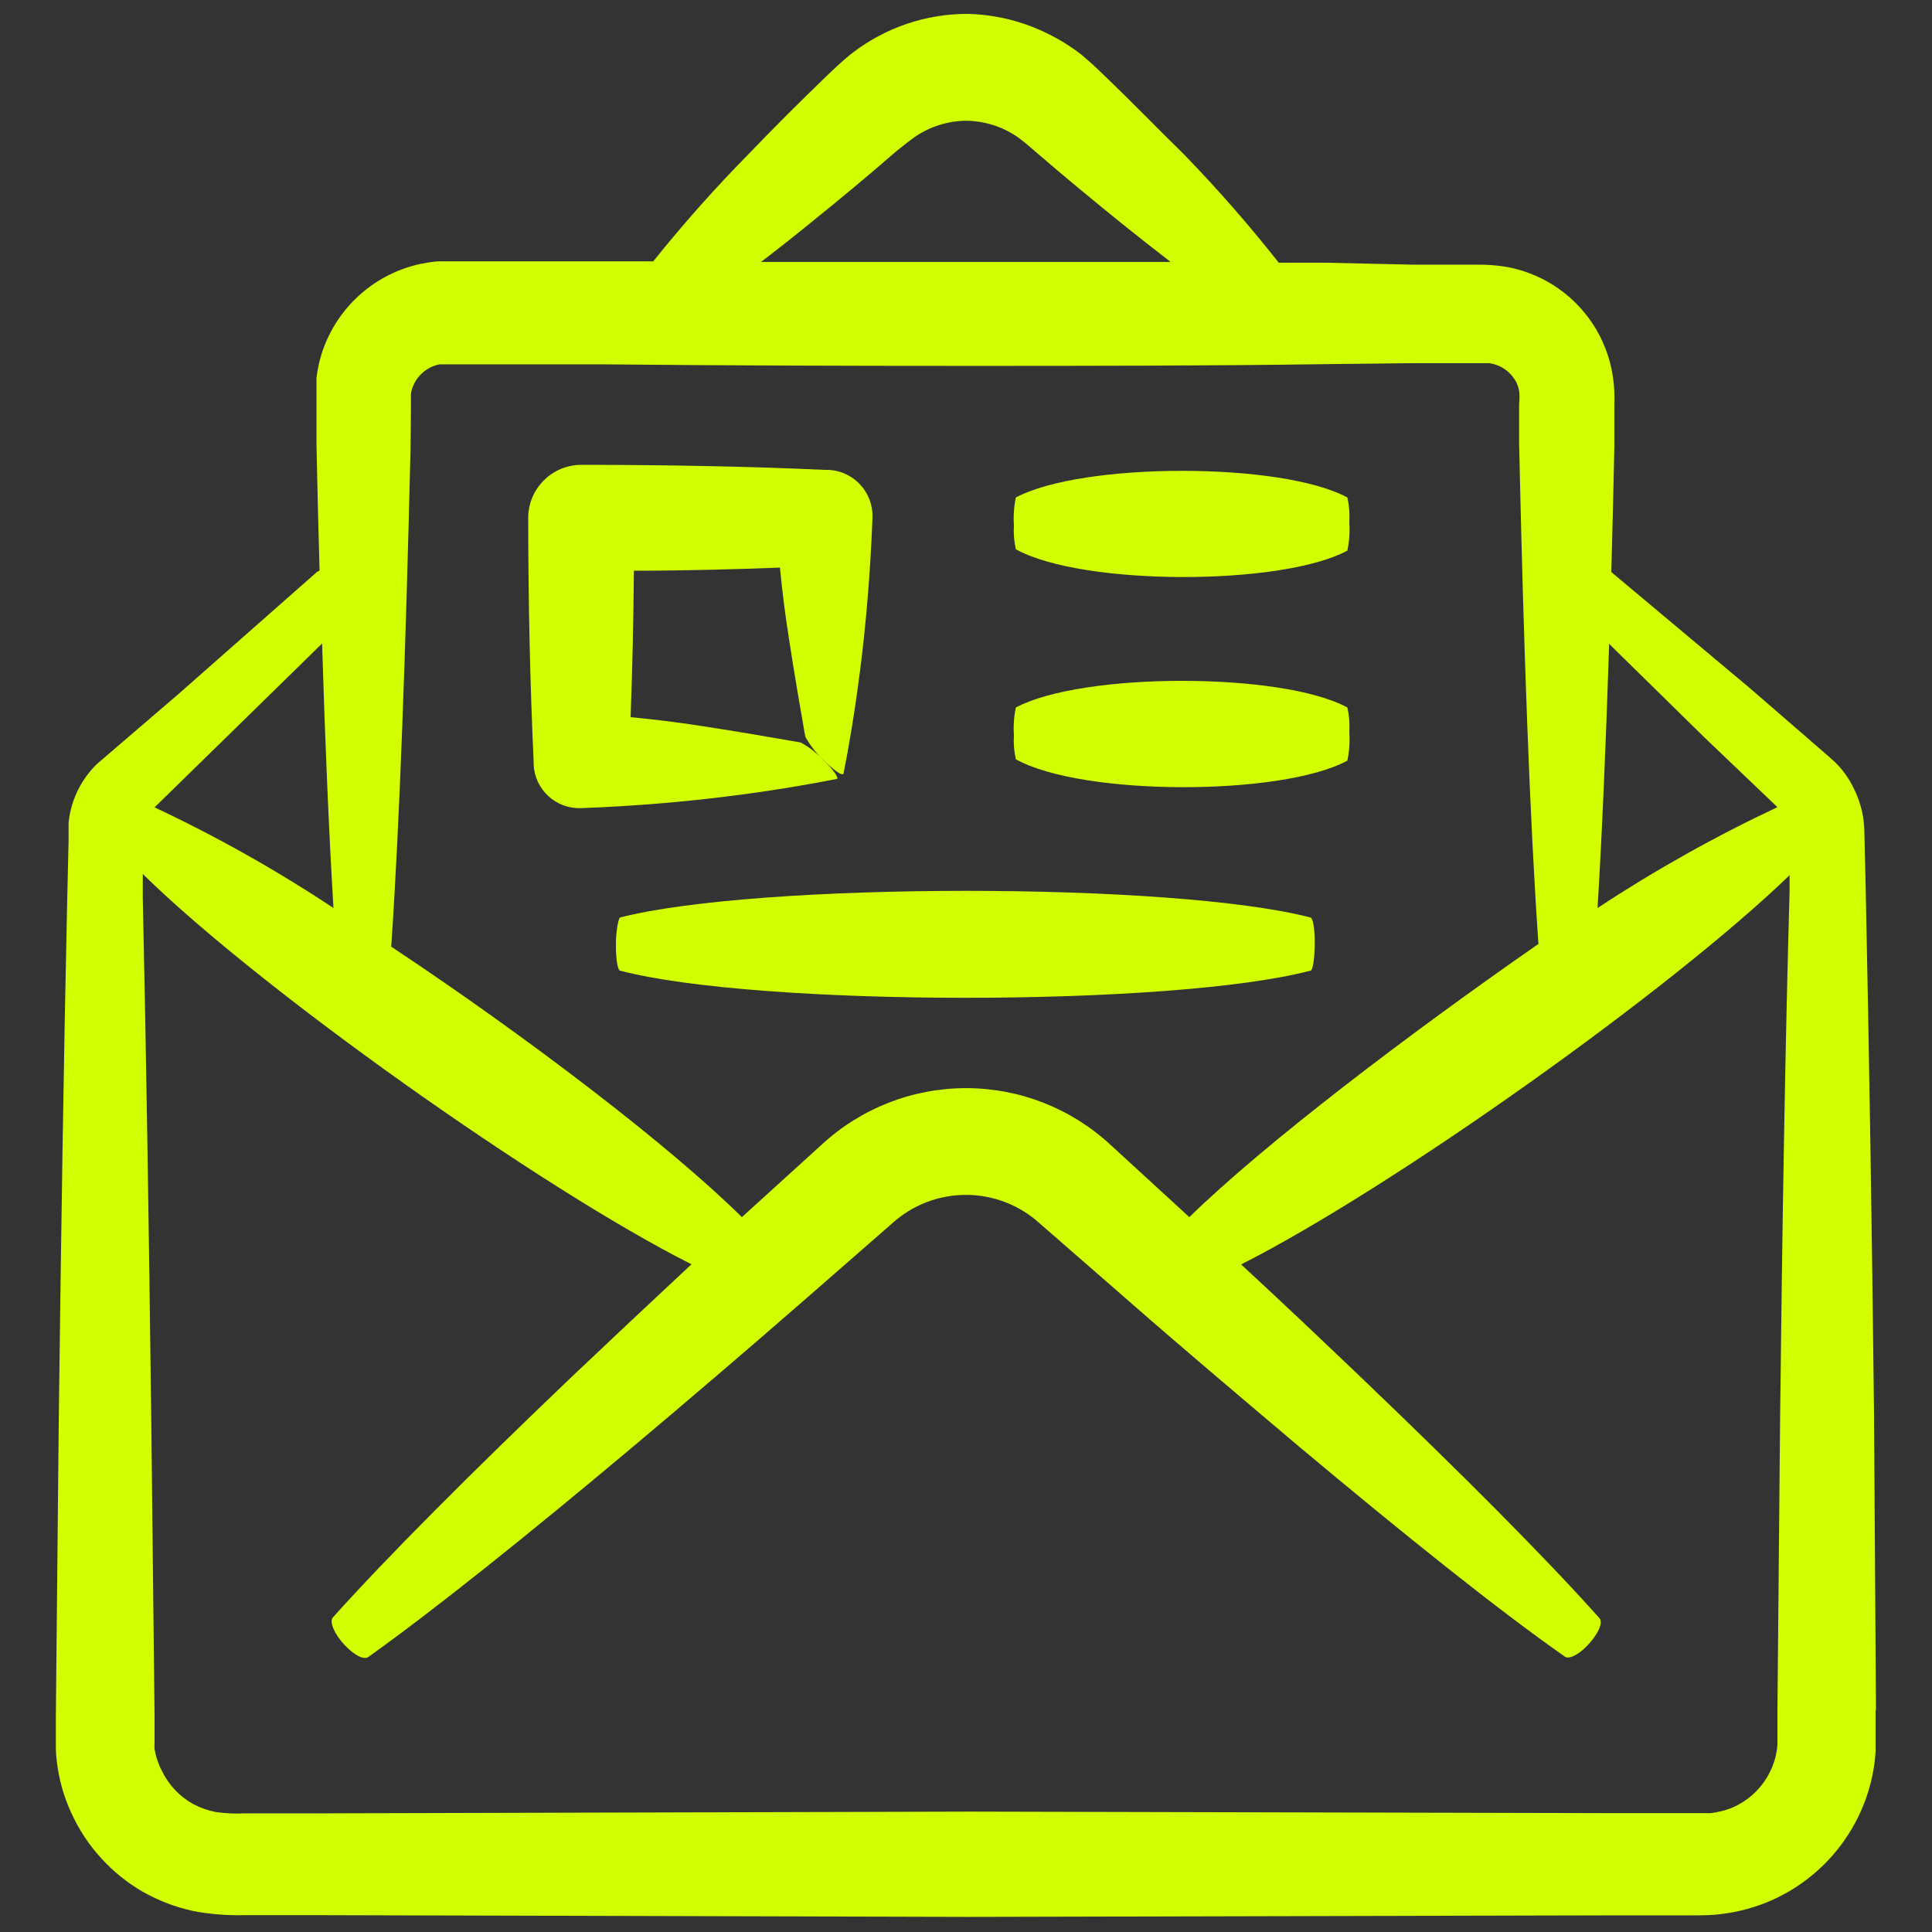 <svg xmlns="http://www.w3.org/2000/svg" width="105" height="105" viewBox="0 0 105 105" fill="none"><rect x="0" y="0" width="105" height="105" fill="#333333" stroke="none"/><path d="M101.955 92.934L101.85 76.879C101.735 66.516 101.577 56.929 101.399 48.403L101.325 45.253C101.323 44.449 101.14 43.656 100.789 42.933C100.618 42.559 100.403 42.206 100.149 41.883C100.024 41.729 99.891 41.582 99.75 41.442L99.54 41.253L99.404 41.127L95.088 37.389L87.57 31.089C87.633 28.877 87.689 26.584 87.738 24.211V22.027L87.738 22.027C87.758 21.526 87.734 21.023 87.665 20.526C87.456 19.045 86.787 17.667 85.753 16.588C84.718 15.508 83.37 14.781 81.9 14.509C81.369 14.42 80.832 14.378 80.294 14.383H76.787L72.03 14.278H69.499H69.5C67.885 12.233 66.168 10.27 64.355 8.398C63 7.075 61.614 5.637 60.113 4.198L59.546 3.652C59.336 3.453 59.021 3.19 58.758 2.959C58.177 2.51 57.551 2.123 56.889 1.804C55.544 1.146 54.071 0.787 52.574 0.754C50.327 0.753 48.143 1.491 46.358 2.854C46.064 3.075 45.801 3.316 45.528 3.558L44.951 4.104C43.449 5.552 42.01 6.991 40.751 8.304V8.304C38.901 10.179 37.148 12.149 35.501 14.205H23.762H23.762C23.459 14.234 23.157 14.28 22.859 14.341C20.456 14.857 18.479 16.557 17.609 18.856C17.402 19.404 17.265 19.975 17.2 20.557V21.418V24.159C17.248 26.518 17.304 28.8 17.368 31.005C17.317 31.03 17.268 31.058 17.221 31.089L9.692 37.725L5.251 41.536C4.686 42.094 4.255 42.772 3.991 43.521C3.857 43.901 3.769 44.296 3.728 44.697V45.264V45.652L3.655 48.802C3.466 57.307 3.319 66.915 3.193 77.278L3.035 93.312V94.362V95.013V95.013C3.039 95.255 3.056 95.497 3.088 95.737C3.202 96.704 3.467 97.647 3.875 98.53C4.694 100.327 6.052 101.824 7.76 102.814C8.622 103.302 9.553 103.656 10.521 103.864C11.407 104.031 12.308 104.105 13.21 104.085H17.494L52.669 104.179L87.844 104.095H92.128C92.422 104.095 93.01 104.095 93.482 104.032L93.482 104.032C93.978 103.975 94.47 103.88 94.952 103.749C95.911 103.489 96.821 103.077 97.651 102.531C99.306 101.445 100.583 99.871 101.305 98.026C101.662 97.12 101.874 96.164 101.935 95.192V92.934L101.955 92.934ZM92.631 40.077L96.6 43.867C93.214 45.458 89.947 47.289 86.824 49.348C87.066 45.358 87.276 40.497 87.454 34.995L92.631 40.077ZM44.1 12.073C45.57 10.887 47.135 9.595 48.709 8.22L49.35 7.716C49.486 7.621 49.612 7.506 49.749 7.422C50.562 6.872 51.519 6.573 52.5 6.561C53.168 6.569 53.828 6.708 54.442 6.97C54.747 7.104 55.039 7.266 55.314 7.453L55.734 7.779L56.333 8.293C57.918 9.658 59.483 10.949 60.953 12.136C61.877 12.878 62.766 13.578 63.62 14.236H41.36C42.242 13.564 43.155 12.843 44.1 12.073H44.1ZM22.334 22.174V21.628V21.386V21.387C22.36 21.231 22.406 21.079 22.47 20.935C22.73 20.345 23.264 19.92 23.898 19.801H32.75C39.155 19.864 45.759 19.885 52.364 19.885C58.968 19.885 65.583 19.885 71.978 19.791L76.734 19.738H79.076H80.934C81.57 19.825 82.122 20.218 82.415 20.788C82.48 20.933 82.53 21.084 82.561 21.24C82.589 21.473 82.589 21.709 82.561 21.943V24.127C82.803 35.194 83.149 44.728 83.611 51.301C76.493 56.247 68.701 62.179 64.638 66.148L60.333 62.2C58.2 60.231 55.403 59.138 52.5 59.138C49.597 59.138 46.8 60.231 44.667 62.2L40.32 66.148C36.383 62.253 28.57 56.299 21.262 51.448C21.714 44.886 22.05 35.394 22.312 24.4L22.334 22.174ZM12.054 40.308L17.504 34.974C17.672 40.476 17.882 45.348 18.123 49.348C15.02 47.289 11.77 45.461 8.4 43.878L12.054 40.308ZM96.747 76.879L96.6 92.934V94.824C96.571 95.239 96.475 95.646 96.317 96.031C95.997 96.814 95.443 97.477 94.731 97.932C94.379 98.157 93.992 98.324 93.586 98.425C93.383 98.478 93.176 98.516 92.967 98.541H92.2H87.916L52.741 98.457L17.566 98.551H13.282L13.283 98.551C12.763 98.579 12.243 98.554 11.728 98.478C11.3 98.397 10.886 98.252 10.5 98.047C9.759 97.636 9.165 97.005 8.799 96.241C8.601 95.867 8.467 95.462 8.4 95.044C8.391 94.939 8.391 94.834 8.4 94.729V94.341V93.291L8.222 77.257C8.095 66.894 7.949 57.307 7.76 48.781V47.5C14.101 53.737 29.4 64.594 37.58 68.71C35.333 70.81 33.159 72.847 31.111 74.79C25.609 80.04 21 84.659 18.091 87.904C17.881 88.135 18.175 88.818 18.732 89.406C19.288 89.993 19.782 90.214 20.013 90.057C23.562 87.526 28.655 83.452 34.482 78.559C37.39 76.112 40.488 73.467 43.669 70.695L48.479 66.495V66.494C49.577 65.494 51.009 64.939 52.495 64.939C53.98 64.939 55.413 65.494 56.511 66.494L61.33 70.694C64.48 73.456 67.63 76.102 70.518 78.549C76.356 83.441 81.448 87.516 85.05 90.035C85.302 90.214 85.921 89.857 86.436 89.248C86.95 88.639 87.108 88.145 86.919 87.936C84.021 84.681 79.411 80.061 73.92 74.811C71.873 72.858 69.72 70.81 67.452 68.72C75.736 64.52 90.867 53.758 97.261 47.563V48.392C97.02 56.908 96.862 66.515 96.747 76.879L96.747 76.879Z" fill="#D1FF00"></path><path d="M29.001 41.549C29.031 42.205 29.319 42.823 29.803 43.267C30.287 43.712 30.927 43.947 31.584 43.922C34.671 43.806 37.527 43.544 39.879 43.239C42.231 42.935 44.079 42.609 45.465 42.336C45.633 42.336 45.297 41.811 44.72 41.286H44.719C44.373 40.908 43.965 40.592 43.512 40.352C41.937 40.078 40.079 39.753 38.073 39.449C36.865 39.26 35.595 39.102 34.272 38.976C34.366 36.425 34.429 33.726 34.45 31.017C37.17 31.017 39.847 30.944 42.388 30.849C42.514 32.151 42.672 33.401 42.861 34.597C43.165 36.603 43.491 38.462 43.764 40.036H43.764C44.053 40.558 44.43 41.027 44.877 41.422C45.391 41.927 45.811 42.189 45.843 42.042C46.116 40.687 46.441 38.797 46.746 36.424C47.05 34.051 47.302 31.174 47.418 28.14L47.418 28.14C47.444 27.478 47.206 26.833 46.758 26.345C46.309 25.857 45.686 25.566 45.024 25.536H44.803C40.74 25.347 36.162 25.263 31.584 25.263C30.82 25.266 30.088 25.571 29.549 26.113C29.009 26.654 28.707 27.387 28.707 28.151C28.707 32.697 28.812 37.265 29.001 41.37L29.001 41.549Z" fill="#D1FF00"></path><path d="M73.227 29.925C73.333 29.418 73.368 28.898 73.332 28.381C73.362 27.931 73.327 27.478 73.227 27.038C69.636 25.095 58.8 25.116 55.209 27.038H55.209C55.105 27.534 55.069 28.043 55.104 28.55C55.076 28.986 55.112 29.425 55.209 29.852C58.8 31.847 69.636 31.857 73.227 29.925L73.227 29.925Z" fill="#D1FF00"></path><path d="M73.227 41.339C73.333 40.831 73.368 40.312 73.332 39.795C73.362 39.344 73.327 38.892 73.227 38.451C69.636 36.509 58.8 36.529 55.209 38.451H55.209C55.105 38.948 55.069 39.456 55.104 39.963C55.076 40.4 55.112 40.838 55.209 41.265C58.8 43.27 69.636 43.281 73.227 41.339L73.227 41.339Z" fill="#D1FF00"></path><path d="M33.474 51.45C33.474 52.164 33.579 52.721 33.694 52.752C41.17 54.715 63.735 54.726 71.222 52.752C71.358 52.752 71.453 52.017 71.453 51.208C71.453 50.4 71.348 49.896 71.222 49.864C63.745 47.922 41.181 47.943 33.694 49.864C33.6 49.959 33.464 50.642 33.474 51.45Z" fill="#D1FF00"></path></svg>